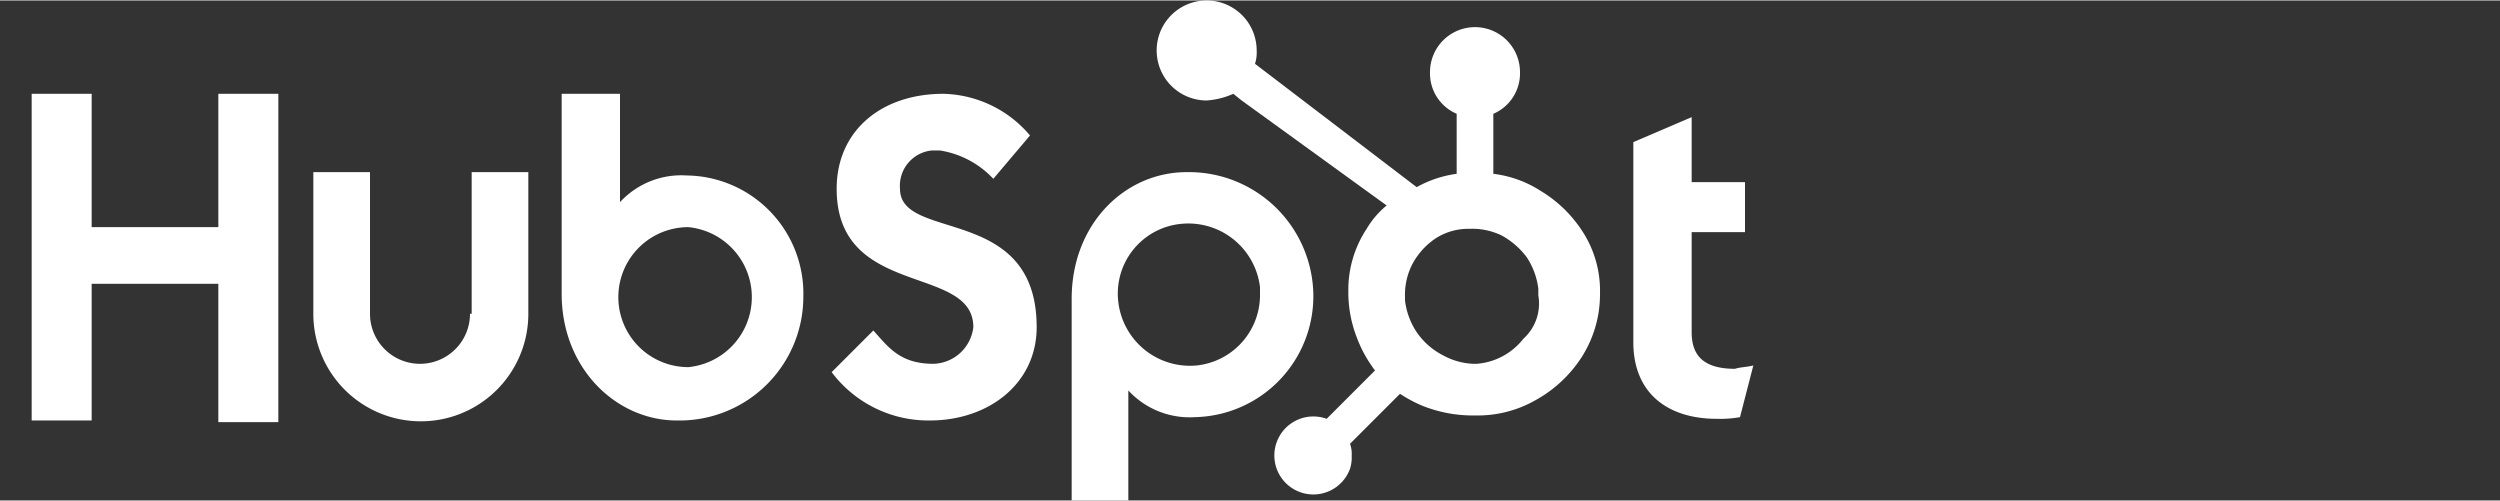 <svg xmlns="http://www.w3.org/2000/svg" width="5.29cm" height="1.06cm" viewBox="0 0 150 30">
  <rect x="0" y="0" width="150" height="30" fill="#333333" stroke="none"/>
  <g>
    <path d="M1.9,5.6H5.5v8h7.6v-8h3.6V25.3H13.1V17H5.5v8.2H1.9ZM28.2,18.8a3,3,0,0,1-6,0V10.3H18.8v8.5a6.45,6.45,0,0,0,12.9,0V10.3H28.3v8.5m12.9-8.3a5,5,0,0,0-4,1.6V5.6H33.7v12c0,4.5,3.3,7.6,6.9,7.6a7.43,7.43,0,0,0,7.6-7.4h0a7.09,7.09,0,0,0-7-7.3ZM41.3,22a4.2,4.2,0,1,1,0-8.4,4.22,4.22,0,0,1,0,8.4ZM54,11.3A2.13,2.13,0,0,1,55.9,9h.5a5.58,5.58,0,0,1,3.2,1.7l2.2-2.6a7,7,0,0,0-5.2-2.5c-3.7,0-6.4,2.2-6.4,5.7,0,6.6,8.2,4.5,8.2,8.3A2.48,2.48,0,0,1,56,21.8c-2,0-2.7-1-3.6-2l-2.5,2.5a7.25,7.25,0,0,0,5.9,2.9c3.5,0,6.4-2.2,6.4-5.6,0-7.4-8.2-5.1-8.2-8.3m17.2-1c-3.7,0-6.9,3.1-6.9,7.6V30h3.4V23.4a5,5,0,0,0,4,1.6,7.26,7.26,0,0,0,7.1-7.4,7.47,7.47,0,0,0-7.6-7.3Zm.6,11.6a4.33,4.33,0,0,1-4.7-3.8,4.2,4.2,0,0,1,3.8-4.7,4.33,4.33,0,0,1,4.7,3.8v.4a4.25,4.25,0,0,1-3.8,4.3Zm32.3.2c-2,0-2.6-.9-2.6-2.2v-6h3.2v-3h-3.2V7L98,8.5v12c0,3.1,2.1,4.6,5,4.6a6.6,6.6,0,0,0,1.4-.1l.8-3.1c-.4.1-.8.1-1.1.2" style="fill: #fff"/>
    <path d="M95.1,14.1a7.75,7.75,0,0,0-2.7-2.7,6.72,6.72,0,0,0-2.8-1V6.8a2.64,2.64,0,0,0,1.6-2.5,2.7,2.7,0,1,0-5.4,0h0a2.64,2.64,0,0,0,1.6,2.5v3.6a6.81,6.81,0,0,0-2.4.8L75.3,3.8a2.2,2.2,0,0,0,.1-.8,3,3,0,0,0-6,0,3,3,0,0,0,3,3A4.71,4.71,0,0,0,74,5.6l.5.4,8.7,6.3A5.26,5.26,0,0,0,82,13.7a6.63,6.63,0,0,0-1.1,3.6v.3a7.51,7.51,0,0,0,.5,2.6,7.81,7.81,0,0,0,1.1,2l-2.9,2.9a2.34,2.34,0,1,0,1.4,3,2.2,2.2,0,0,0,.1-.8,1.7,1.7,0,0,0-.1-.7l3-3a8.26,8.26,0,0,0,1.3.7,8.15,8.15,0,0,0,3.1.6h.2a7,7,0,0,0,3.5-.9,7.74,7.74,0,0,0,2.8-2.6A7,7,0,0,0,96,17.7v-.1a6.54,6.54,0,0,0-.9-3.5Zm-3.7,6.2a3.93,3.93,0,0,1-2.8,1.5h-.2a4.07,4.07,0,0,1-1.8-.5A4.28,4.28,0,0,1,85,19.9a4.38,4.38,0,0,1-.7-1.9v-.2a4.06,4.06,0,0,1,.4-1.9,4.28,4.28,0,0,1,1.4-1.6,3.61,3.61,0,0,1,2-.6h.1a4.06,4.06,0,0,1,1.9.4,4.71,4.71,0,0,1,1.5,1.3,4.38,4.38,0,0,1,.7,1.9v.4a2.84,2.84,0,0,1-.9,2.6Z" style="fill: #fff"/>
  </g>
</svg>
